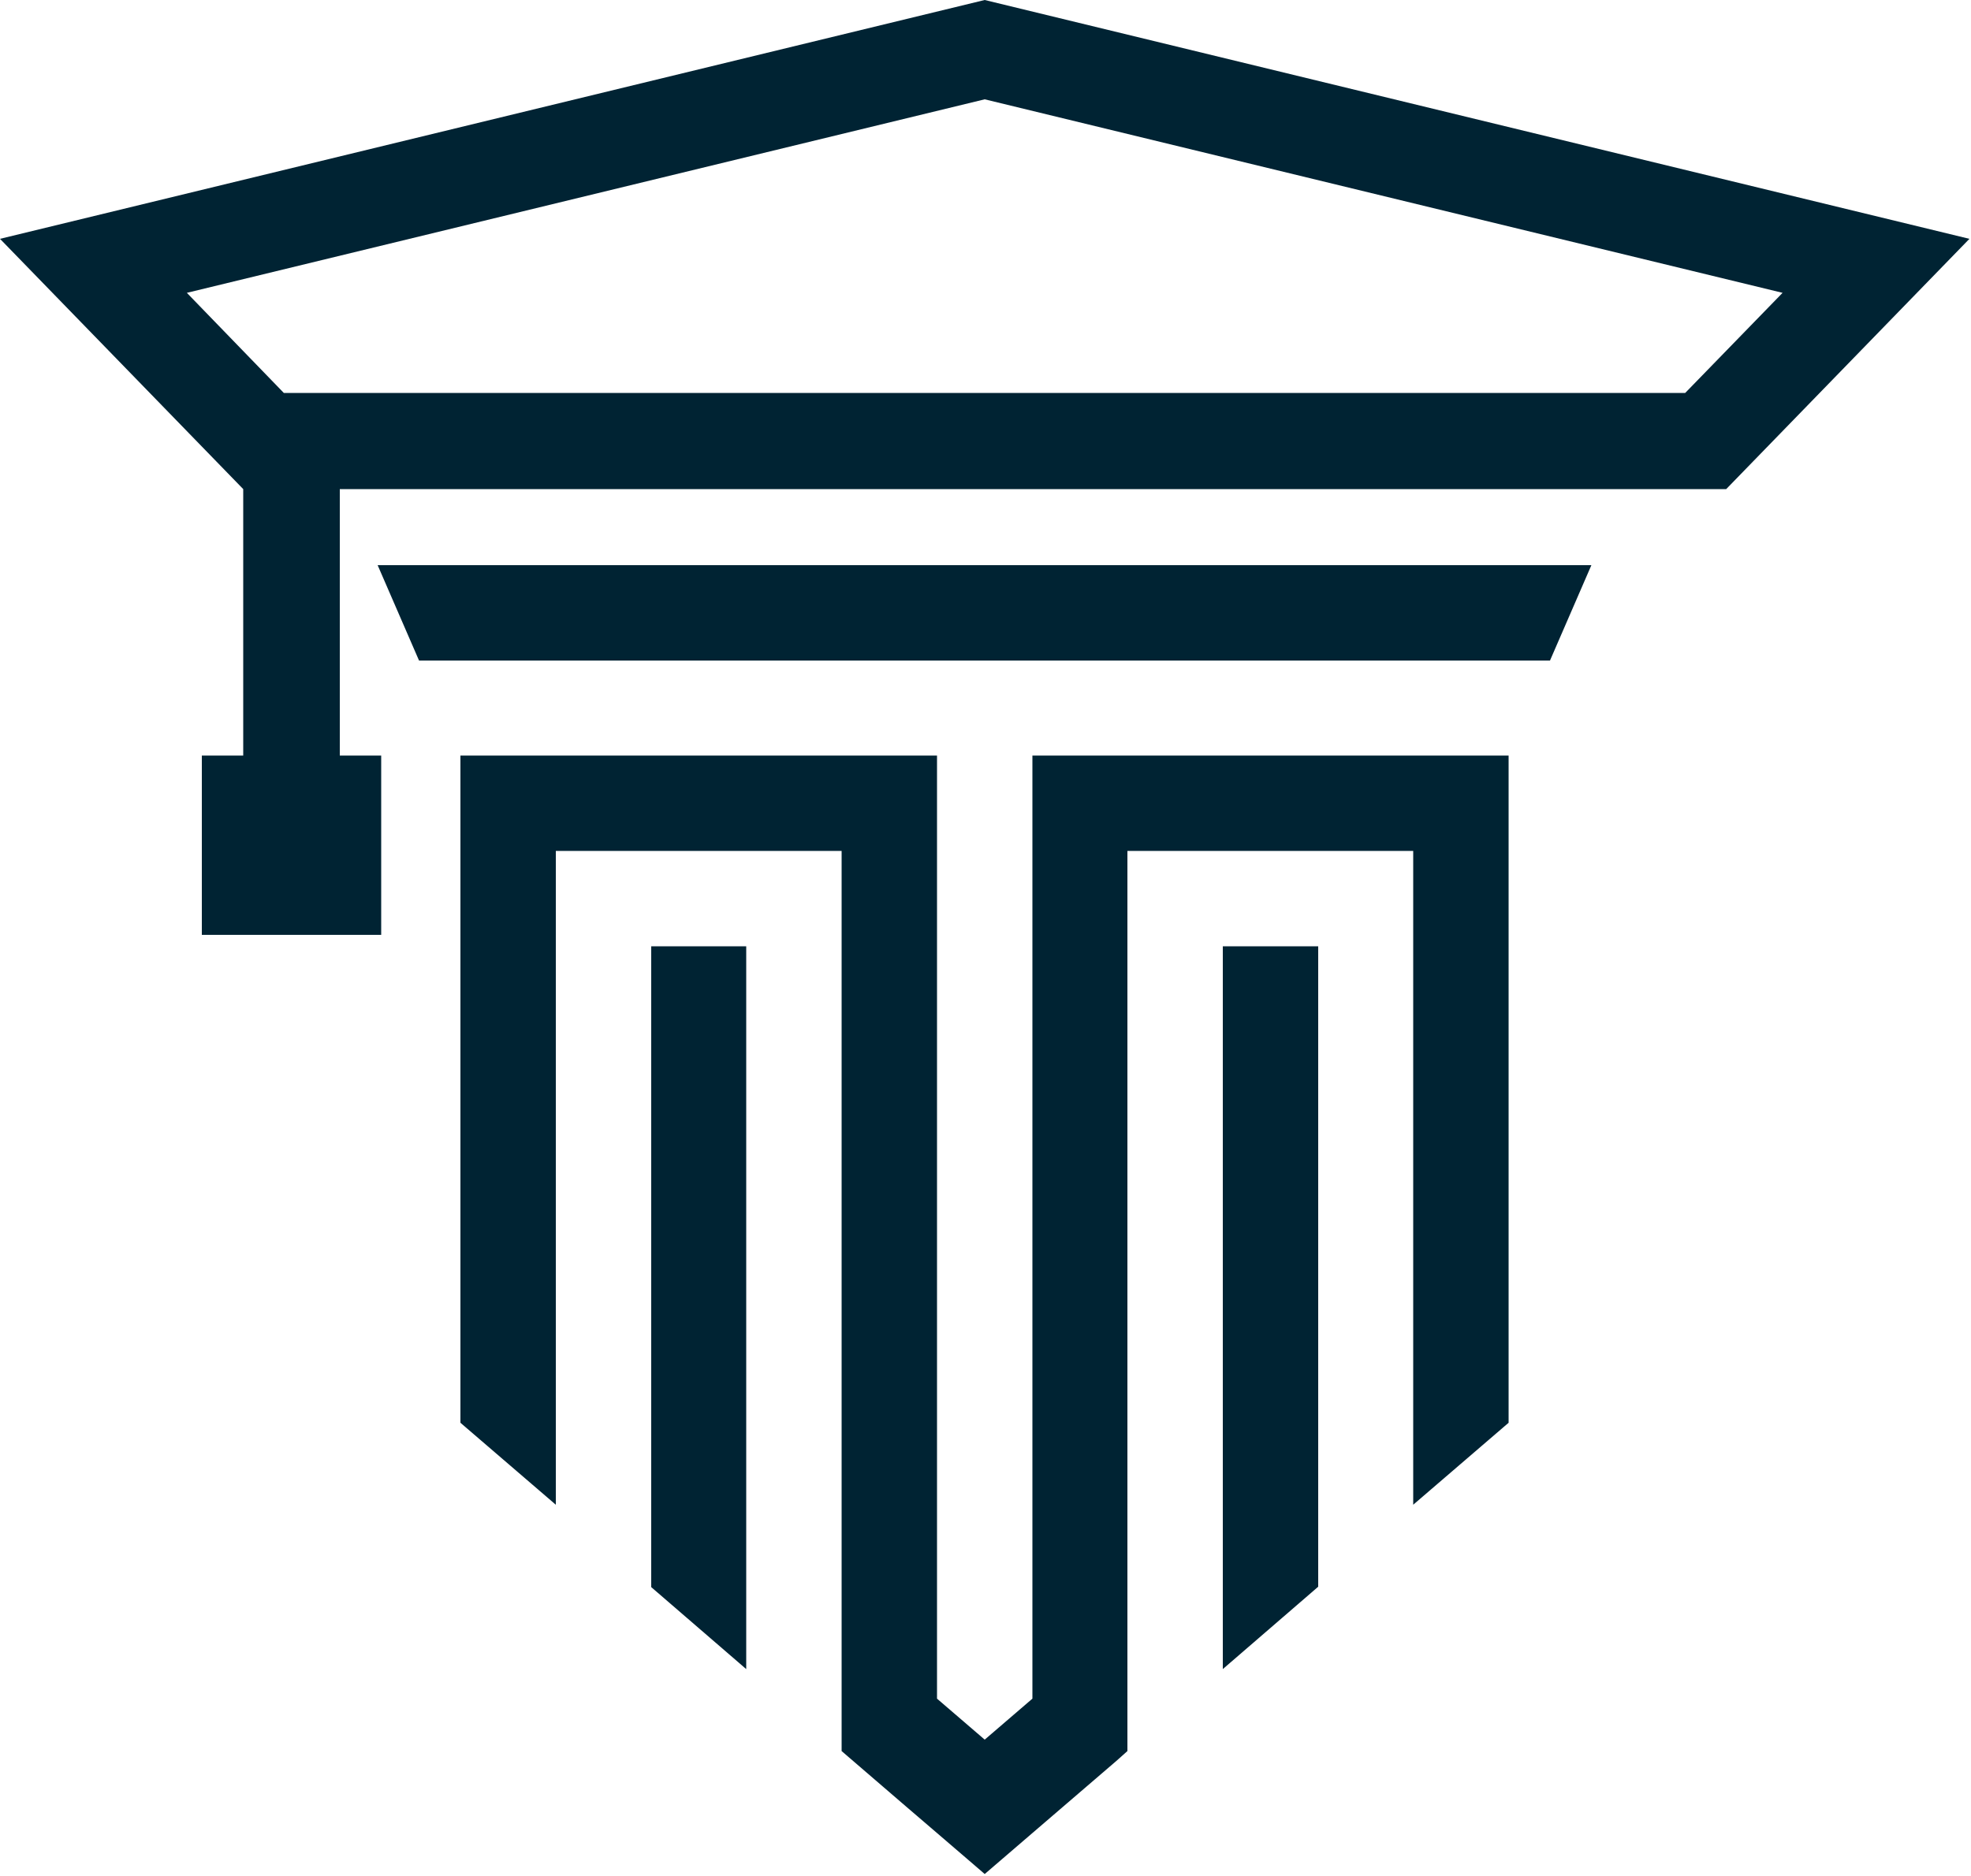 <svg id="Layer_1" xmlns="http://www.w3.org/2000/svg" viewBox="0 0 500 476"><style>.st0{fill-rule:evenodd;clip-rule:evenodd;fill:#002333}</style><title>Icon/Logo Mark outline Copy</title><path class="st0" d="M106.3 167.6h286.9l10.5-24.2H95.8zM334.4 191.7h-72.5V431l-12.1 10.4-12.1-10.4V191.7H116.8V361l24.2 20.8V215.9h72.5v228.4l16.5 14.2 7.7 6.6 9.2 7.9 2.9 2.5 12.1-10.4 21.3-18.3 2.8-2.5V215.9h72.5v165.9l24.2-20.8V191.7h-24.2z"/><path class="st0" d="M249.8 0L0 60.6l61.7 63.5v67.6H51.2v45.5h45.5v-45.5H86.2v-67.6h351.7l61.7-63.5L249.8 0zm177.7 99.7H72L47.4 74.3l202.4-49.1 202.4 49.1-24.7 25.4zM165.2 402.7l24.1 20.8V240.1h-24.1zM310.2 423.5l24.2-20.9V240.1h-24.2z"/></svg>